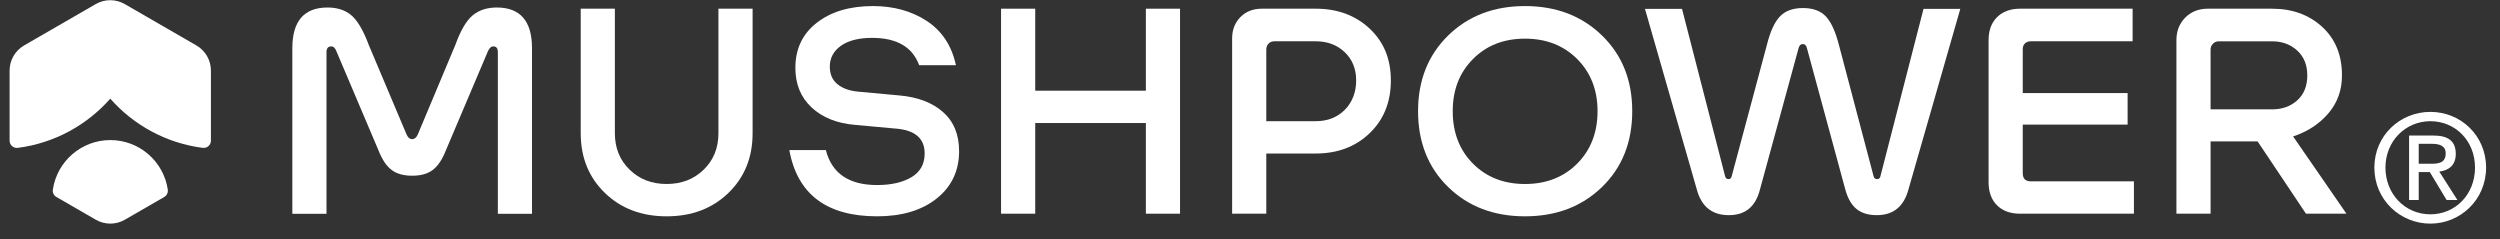 <svg xmlns="http://www.w3.org/2000/svg" width="460" height="44" viewBox="0 0 460 44" fill="none"><rect x="0" y="0" width="460" height="44" fill="#333333" stroke="none"/><g clip-path="url(#clip0_22588_4068)"><path d="M91.411 1.381C89.605 1.381 88.124 1.864 86.963 2.831C85.802 3.798 84.737 5.62 83.77 8.295L76.855 24.785C76.596 25.334 76.257 25.608 75.84 25.608C75.423 25.608 75.082 25.334 74.826 24.785L67.862 8.295C66.863 5.618 65.799 3.798 64.67 2.831C63.541 1.864 62.075 1.381 60.269 1.381C55.948 1.381 53.789 3.88 53.789 8.877V39.342H60.075V9.602C60.075 8.894 60.364 8.538 60.945 8.538C61.363 8.538 61.685 8.845 61.912 9.458L69.65 27.688C70.295 29.333 71.083 30.517 72.02 31.242C72.954 31.968 74.228 32.331 75.84 32.331C77.453 32.331 78.724 31.97 79.661 31.242C80.595 30.517 81.385 29.333 82.031 27.688L89.767 9.458C90.024 8.845 90.363 8.538 90.781 8.538C91.33 8.538 91.604 8.894 91.604 9.602V39.342H97.889V8.877C97.889 3.88 95.729 1.381 91.409 1.381H91.411Z" fill="white"></path><path d="M132.192 24.521C132.192 27.229 131.29 29.462 129.483 31.217C127.677 32.974 125.404 33.854 122.665 33.854C119.925 33.854 117.651 32.976 115.846 31.217C114.039 29.46 113.137 27.227 113.137 24.521V1.6H106.852V24.521C106.852 28.969 108.334 32.628 111.3 35.499C114.266 38.369 118.054 39.803 122.665 39.803C127.275 39.803 131.061 38.369 134.029 35.499C136.995 32.63 138.478 28.971 138.478 24.521V1.6H132.192V24.521Z" fill="white"></path><path d="M173.501 20.604C171.517 18.862 168.835 17.848 165.448 17.558L158.099 16.881C156.422 16.753 155.101 16.3 154.134 15.527C153.167 14.754 152.683 13.673 152.683 12.287C152.683 10.675 153.368 9.386 154.739 8.419C156.11 7.452 158.019 6.969 160.469 6.969C165.014 6.969 167.898 8.646 169.124 11.998H175.893C175.121 8.419 173.339 5.712 170.55 3.874C167.761 2.037 164.449 1.117 160.613 1.117C156.359 1.117 152.917 2.141 150.288 4.188C147.66 6.236 146.348 9 146.348 12.482C146.348 15.48 147.34 17.907 149.321 19.759C151.303 21.613 153.955 22.685 157.276 22.974L164.723 23.652C168.334 23.911 170.139 25.441 170.139 28.245C170.139 30.179 169.332 31.63 167.721 32.597C166.109 33.564 163.998 34.047 161.386 34.047C156.195 34.047 153.052 31.904 151.956 27.615H145.234C146.717 35.739 152.101 39.802 161.386 39.802C165.964 39.802 169.623 38.705 172.364 36.514C175.103 34.323 176.474 31.42 176.474 27.809C176.474 24.746 175.482 22.344 173.501 20.604Z" fill="white"></path><path d="M210.84 16.687H190.481V1.6H184.195V39.319H190.481V22.636H210.84V39.319H217.125V1.6H210.84V16.687Z" fill="white"></path><path d="M252.002 5.251C249.39 2.816 246.086 1.6 242.088 1.6H232.174C230.562 1.6 229.248 2.115 228.234 3.147C227.219 4.179 226.711 5.485 226.711 7.065V39.319H232.997V28.246H242.088C246.118 28.246 249.43 26.997 252.025 24.498C254.619 22 255.918 18.768 255.918 14.803C255.918 10.838 254.612 7.687 252 5.253L252.002 5.251ZM247.456 20.194C246.07 21.597 244.281 22.297 242.088 22.297H232.997V9.096C232.997 8.677 233.134 8.323 233.408 8.032C233.682 7.741 234.044 7.596 234.497 7.596H242.088C244.247 7.596 246.028 8.266 247.431 9.602C248.834 10.941 249.535 12.673 249.535 14.801C249.535 16.929 248.842 18.791 247.456 20.194Z" fill="white"></path><path d="M294.771 6.533C291.063 2.924 286.34 1.117 280.603 1.117C274.866 1.117 270.15 2.924 266.459 6.533C262.768 10.144 260.922 14.787 260.922 20.459C260.922 26.132 262.766 30.817 266.459 34.411C270.15 38.007 274.866 39.802 280.603 39.802C286.34 39.802 291.063 38.005 294.771 34.411C298.478 30.817 300.332 26.166 300.332 20.459C300.332 14.752 298.478 10.144 294.771 6.533ZM290.201 30.107C287.701 32.606 284.502 33.855 280.601 33.855C276.701 33.855 273.508 32.606 271.026 30.107C268.544 27.609 267.303 24.392 267.303 20.459C267.303 16.527 268.544 13.359 271.026 10.86C273.508 8.362 276.701 7.112 280.601 7.112C284.502 7.112 287.701 8.362 290.201 10.86C292.698 13.359 293.949 16.559 293.949 20.459C293.949 24.36 292.698 27.609 290.201 30.107Z" fill="white"></path><path d="M345.997 32.429C345.933 32.785 345.723 32.96 345.369 32.96C345.046 32.96 344.838 32.783 344.741 32.429L338.358 8.25C337.713 5.767 336.908 4.018 335.941 3.003C334.974 1.989 333.571 1.48 331.734 1.48C329.897 1.48 328.486 1.996 327.502 3.028C326.518 4.06 325.72 5.802 325.109 8.252L318.63 32.431C318.533 32.787 318.34 32.962 318.049 32.962C317.727 32.962 317.518 32.785 317.421 32.431L309.49 1.627H302.672L312.197 34.801C313.035 37.993 315.001 39.588 318.097 39.588C321.192 39.588 323.044 37.993 323.851 34.801L330.959 8.785C331.087 8.333 331.345 8.107 331.732 8.107C332.086 8.107 332.328 8.333 332.457 8.785L339.518 34.801C339.969 36.478 340.662 37.694 341.596 38.452C342.531 39.209 343.772 39.588 345.32 39.588C348.383 39.588 350.332 37.993 351.171 34.801L360.697 1.627H353.928L345.997 32.431V32.429Z" fill="white"></path><path d="M372.186 31.872V22.925H391.481V17.123H372.186V9.046C372.186 8.595 372.323 8.241 372.597 7.982C372.871 7.725 373.233 7.596 373.686 7.596H392.4V1.6H371.702C369.928 1.6 368.518 2.115 367.471 3.147C366.422 4.179 365.898 5.597 365.898 7.402V33.515C365.898 35.322 366.414 36.74 367.446 37.771C368.478 38.803 369.896 39.319 371.702 39.319H392.642V33.37H373.686C372.687 33.37 372.188 32.872 372.188 31.872H372.186Z" fill="white"></path><path d="M428.409 20.871C430.084 18.92 430.924 16.592 430.924 13.883C430.924 10.145 429.708 7.162 427.273 4.937C424.838 2.711 421.768 1.6 418.061 1.6H406.263C404.554 1.6 403.16 2.148 402.081 3.244C401 4.341 400.461 5.727 400.461 7.404V39.321H406.747V26.023H415.402L424.299 39.321H431.746L421.93 25.103C424.572 24.233 426.732 22.823 428.409 20.871ZM406.745 20.121V9.098C406.745 8.711 406.889 8.365 407.181 8.058C407.47 7.752 407.826 7.6 408.245 7.6H418.061C419.898 7.6 421.438 8.165 422.68 9.292C423.921 10.421 424.541 11.951 424.541 13.885C424.541 15.819 423.928 17.342 422.704 18.456C421.478 19.567 419.931 20.123 418.061 20.123H406.747L406.745 20.121Z" fill="white"></path><path d="M36.133 8.359L22.96 0.752C21.306 -0.204 19.267 -0.204 17.613 0.752L4.438 8.359C2.784 9.314 1.766 11.079 1.766 12.988V25.881C1.766 26.684 2.47 27.311 3.268 27.208C10.02 26.34 16.001 23.014 20.288 18.156C24.574 23.014 30.555 26.338 37.307 27.208C38.105 27.311 38.809 26.684 38.809 25.881V12.988C38.809 11.079 37.791 9.312 36.137 8.359H36.133Z" fill="white"></path><path d="M20.299 25.775C14.934 25.775 10.493 29.727 9.726 34.878C9.644 35.426 9.899 35.969 10.379 36.245L17.626 40.429C19.28 41.385 21.319 41.385 22.973 40.429L30.22 36.245C30.7 35.969 30.955 35.425 30.873 34.878C30.106 29.727 25.665 25.775 20.3 25.775H20.299Z" fill="white"></path><path d="M436.883 30.841C436.883 24.939 441.606 20.588 447.191 20.588C452.776 20.588 457.441 24.939 457.441 30.841C457.441 36.743 452.719 41.147 447.191 41.147C441.663 41.147 436.883 36.795 436.883 30.841ZM447.191 39.434C451.782 39.434 455.403 35.788 455.403 30.841C455.403 25.894 451.782 22.301 447.191 22.301C442.599 22.301 438.922 25.969 438.922 30.841C438.922 35.713 442.542 39.434 447.191 39.434ZM445.043 36.795H443.273V24.939H447.728C450.491 24.939 451.862 25.975 451.862 28.313C451.862 30.436 450.549 31.356 448.83 31.576L452.159 36.795H450.172L447.082 31.657H445.043V36.795ZM447.162 30.135C448.664 30.135 450.006 30.025 450.006 28.203C450.006 26.733 448.693 26.461 447.459 26.461H445.043V30.13H447.162V30.135Z" fill="white"></path></g><defs><clipPath id="clip0_22588_4068"><rect width="460" height="43.687" fill="white" transform="translate(0 0.025)"></rect></clipPath></defs></svg>